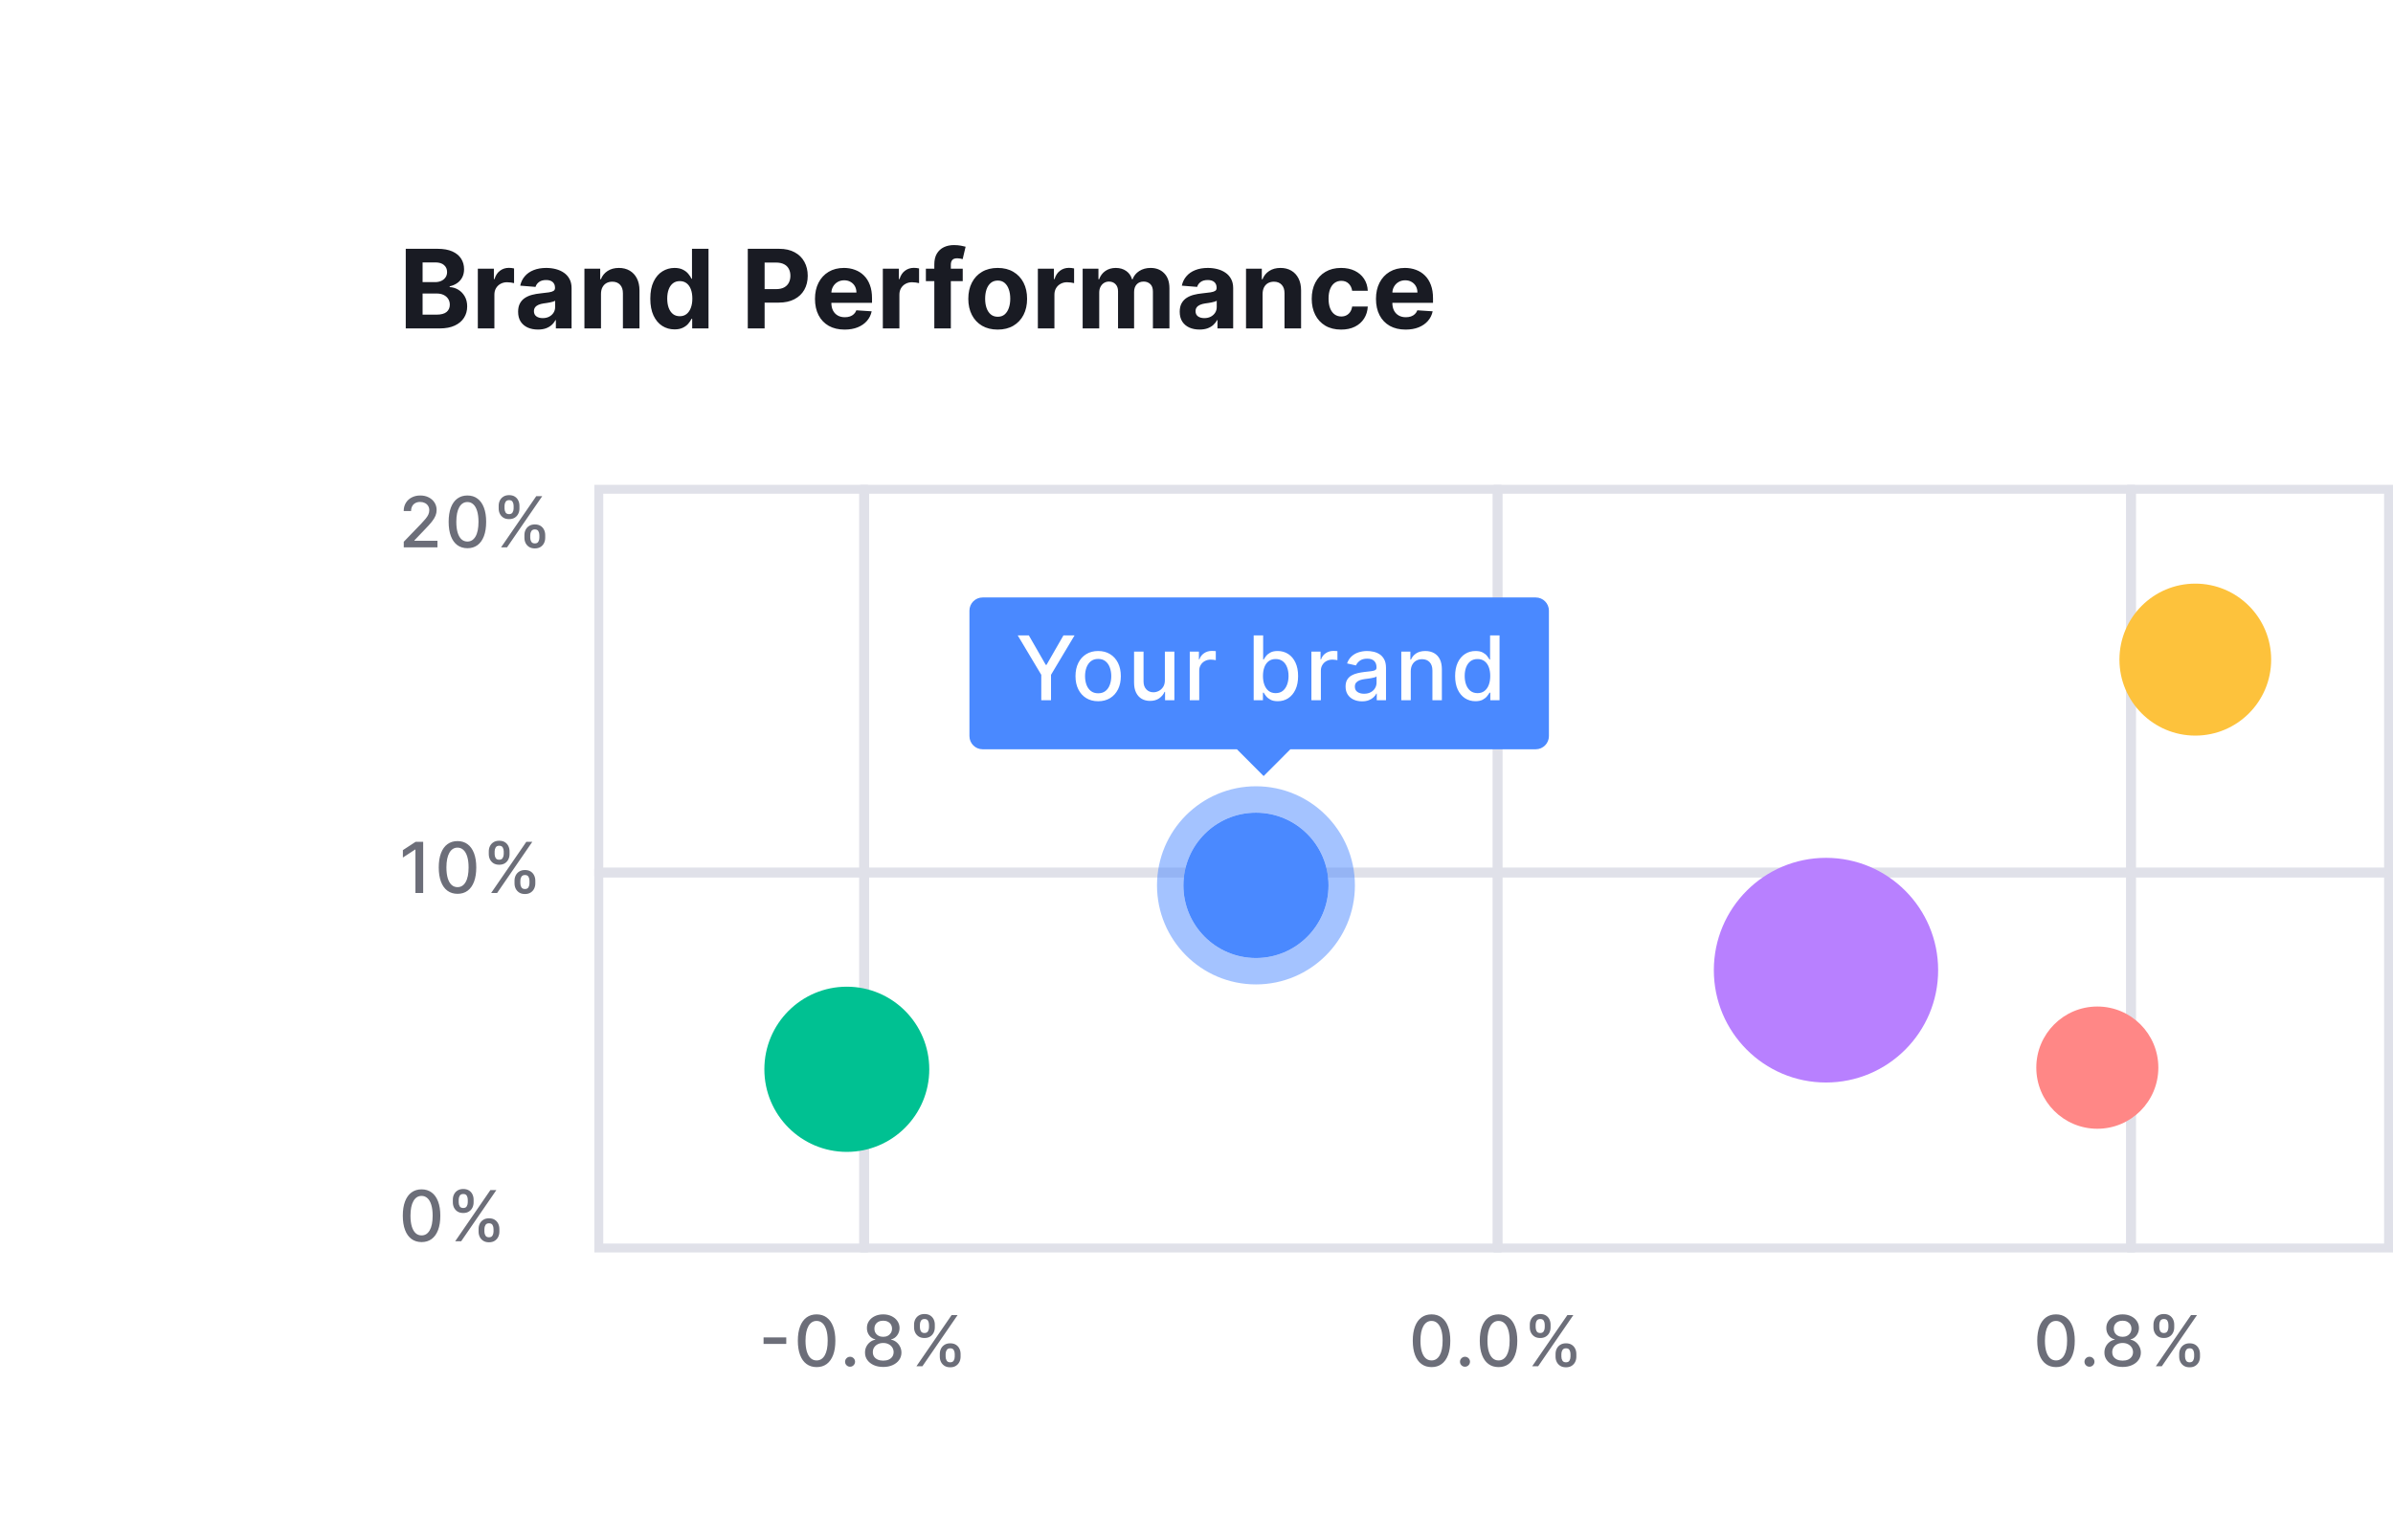 <svg width="306" height="197" viewBox="0 0 306 197" fill="none" xmlns="http://www.w3.org/2000/svg">
<g clip-path="url(#clip0_1003_14617)">
<path d="M28 12C28 6.477 32.477 2 38 2H306V198H28V12Z" fill="white"/>
<path d="M51.885 42V31.818H55.962C56.711 31.818 57.336 31.929 57.836 32.151C58.336 32.373 58.713 32.682 58.965 33.076C59.216 33.467 59.342 33.918 59.342 34.428C59.342 34.826 59.263 35.176 59.104 35.477C58.945 35.776 58.726 36.021 58.447 36.213C58.172 36.402 57.858 36.536 57.503 36.616V36.715C57.891 36.732 58.254 36.841 58.592 37.043C58.933 37.245 59.21 37.529 59.422 37.894C59.634 38.255 59.74 38.686 59.74 39.186C59.74 39.726 59.606 40.209 59.337 40.633C59.072 41.054 58.679 41.387 58.159 41.632C57.639 41.877 56.997 42 56.235 42H51.885ZM54.038 40.24H55.793C56.392 40.24 56.83 40.126 57.105 39.897C57.38 39.665 57.518 39.357 57.518 38.972C57.518 38.691 57.45 38.442 57.314 38.227C57.178 38.011 56.984 37.842 56.732 37.719C56.484 37.597 56.187 37.535 55.842 37.535H54.038V40.24ZM54.038 36.079H55.633C55.928 36.079 56.19 36.028 56.419 35.925C56.651 35.819 56.833 35.669 56.966 35.477C57.102 35.285 57.17 35.055 57.17 34.786C57.17 34.418 57.039 34.122 56.777 33.896C56.519 33.671 56.151 33.558 55.673 33.558H54.038V36.079ZM61.101 42V34.364H63.154V35.696H63.234C63.373 35.222 63.607 34.864 63.935 34.622C64.263 34.377 64.641 34.254 65.068 34.254C65.174 34.254 65.289 34.261 65.411 34.274C65.534 34.287 65.642 34.306 65.735 34.329V36.208C65.635 36.178 65.498 36.152 65.322 36.129C65.146 36.105 64.986 36.094 64.84 36.094C64.528 36.094 64.25 36.162 64.004 36.298C63.763 36.43 63.57 36.616 63.428 36.854C63.288 37.093 63.219 37.368 63.219 37.68V42H61.101ZM68.788 42.144C68.301 42.144 67.867 42.06 67.486 41.891C67.105 41.718 66.803 41.465 66.581 41.13C66.362 40.792 66.253 40.371 66.253 39.867C66.253 39.443 66.331 39.087 66.487 38.798C66.642 38.51 66.854 38.278 67.123 38.102C67.391 37.927 67.696 37.794 68.038 37.705C68.382 37.615 68.744 37.552 69.121 37.516C69.566 37.469 69.924 37.426 70.195 37.386C70.467 37.343 70.664 37.28 70.787 37.197C70.91 37.115 70.971 36.992 70.971 36.83V36.8C70.971 36.485 70.871 36.241 70.673 36.069C70.477 35.897 70.199 35.81 69.837 35.81C69.456 35.81 69.153 35.895 68.928 36.064C68.702 36.23 68.553 36.438 68.48 36.69L66.521 36.531C66.621 36.067 66.816 35.666 67.108 35.328C67.4 34.987 67.776 34.725 68.237 34.543C68.701 34.357 69.237 34.264 69.847 34.264C70.272 34.264 70.678 34.314 71.065 34.413C71.456 34.513 71.803 34.667 72.104 34.876C72.409 35.084 72.65 35.353 72.825 35.681C73.001 36.006 73.089 36.395 73.089 36.849V42H71.08V40.941H71.021C70.898 41.18 70.734 41.39 70.528 41.572C70.323 41.751 70.076 41.892 69.788 41.995C69.499 42.094 69.166 42.144 68.788 42.144ZM69.395 40.682C69.706 40.682 69.981 40.621 70.22 40.499C70.459 40.373 70.646 40.204 70.782 39.992C70.918 39.779 70.986 39.539 70.986 39.271V38.46C70.919 38.503 70.828 38.543 70.712 38.58C70.6 38.613 70.472 38.644 70.329 38.674C70.187 38.7 70.044 38.725 69.902 38.749C69.76 38.769 69.63 38.787 69.514 38.803C69.266 38.84 69.049 38.898 68.863 38.977C68.677 39.057 68.533 39.164 68.43 39.3C68.328 39.433 68.276 39.599 68.276 39.798C68.276 40.086 68.381 40.306 68.59 40.459C68.802 40.608 69.07 40.682 69.395 40.682ZM76.85 37.585V42H74.732V34.364H76.75V35.711H76.84C77.009 35.267 77.292 34.916 77.69 34.657C78.088 34.395 78.57 34.264 79.137 34.264C79.667 34.264 80.129 34.38 80.524 34.612C80.918 34.844 81.225 35.176 81.444 35.606C81.662 36.034 81.772 36.544 81.772 37.138V42H79.654V37.516C79.657 37.048 79.538 36.684 79.296 36.422C79.054 36.157 78.721 36.024 78.296 36.024C78.011 36.024 77.76 36.086 77.541 36.208C77.325 36.331 77.156 36.51 77.034 36.745C76.914 36.977 76.853 37.257 76.85 37.585ZM86.255 42.124C85.675 42.124 85.149 41.975 84.679 41.677C84.212 41.375 83.84 40.933 83.565 40.349C83.293 39.763 83.157 39.044 83.157 38.192C83.157 37.317 83.298 36.589 83.58 36.009C83.862 35.426 84.236 34.99 84.704 34.702C85.174 34.41 85.69 34.264 86.25 34.264C86.677 34.264 87.034 34.337 87.319 34.483C87.607 34.626 87.839 34.804 88.015 35.02C88.194 35.232 88.33 35.441 88.422 35.646H88.487V31.818H90.6V42H88.512V40.777H88.422C88.323 40.989 88.182 41.2 88 41.408C87.821 41.614 87.587 41.785 87.299 41.92C87.014 42.056 86.666 42.124 86.255 42.124ZM86.926 40.439C87.267 40.439 87.556 40.346 87.791 40.16C88.03 39.972 88.212 39.708 88.338 39.37C88.467 39.032 88.532 38.636 88.532 38.182C88.532 37.728 88.469 37.333 88.343 36.999C88.217 36.664 88.035 36.405 87.796 36.223C87.557 36.041 87.267 35.95 86.926 35.95C86.578 35.95 86.285 36.044 86.046 36.233C85.807 36.422 85.627 36.684 85.504 37.019C85.382 37.353 85.32 37.741 85.32 38.182C85.32 38.626 85.382 39.019 85.504 39.36C85.63 39.698 85.811 39.963 86.046 40.156C86.285 40.344 86.578 40.439 86.926 40.439ZM95.621 42V31.818H99.638C100.411 31.818 101.068 31.966 101.612 32.261C102.156 32.552 102.57 32.958 102.855 33.479C103.143 33.996 103.287 34.592 103.287 35.269C103.287 35.945 103.142 36.541 102.85 37.058C102.558 37.575 102.136 37.978 101.582 38.266C101.032 38.555 100.366 38.699 99.584 38.699H97.023V36.974H99.236C99.65 36.974 99.991 36.903 100.26 36.76C100.532 36.614 100.734 36.414 100.866 36.158C101.002 35.9 101.07 35.603 101.07 35.269C101.07 34.93 101.002 34.635 100.866 34.383C100.734 34.128 100.532 33.931 100.26 33.792C99.988 33.649 99.643 33.578 99.226 33.578H97.774V42H95.621ZM108.003 42.149C107.218 42.149 106.541 41.99 105.975 41.672C105.411 41.35 104.977 40.896 104.672 40.31C104.367 39.72 104.215 39.022 104.215 38.217C104.215 37.431 104.367 36.742 104.672 36.148C104.977 35.555 105.406 35.093 105.96 34.761C106.517 34.43 107.169 34.264 107.919 34.264C108.422 34.264 108.891 34.345 109.325 34.508C109.763 34.667 110.144 34.907 110.469 35.229C110.797 35.55 111.052 35.955 111.235 36.442C111.417 36.926 111.508 37.492 111.508 38.142V38.724H105.06V37.411H109.514C109.514 37.106 109.448 36.836 109.316 36.601C109.183 36.365 108.999 36.182 108.764 36.049C108.532 35.913 108.262 35.845 107.953 35.845C107.632 35.845 107.347 35.92 107.098 36.069C106.853 36.215 106.661 36.412 106.521 36.66C106.382 36.906 106.311 37.179 106.308 37.481V38.729C106.308 39.106 106.377 39.433 106.517 39.708C106.659 39.983 106.86 40.195 107.118 40.344C107.377 40.494 107.683 40.568 108.038 40.568C108.273 40.568 108.489 40.535 108.684 40.469C108.88 40.403 109.047 40.303 109.186 40.17C109.325 40.038 109.432 39.876 109.504 39.683L111.463 39.812C111.364 40.283 111.16 40.694 110.852 41.045C110.547 41.394 110.152 41.665 109.669 41.861C109.188 42.053 108.633 42.149 108.003 42.149ZM112.89 42V34.364H114.943V35.696H115.023C115.162 35.222 115.396 34.864 115.724 34.622C116.052 34.377 116.43 34.254 116.857 34.254C116.963 34.254 117.078 34.261 117.2 34.274C117.323 34.287 117.431 34.306 117.524 34.329V36.208C117.424 36.178 117.287 36.152 117.111 36.129C116.935 36.105 116.775 36.094 116.629 36.094C116.317 36.094 116.039 36.162 115.794 36.298C115.552 36.43 115.359 36.616 115.217 36.854C115.078 37.093 115.008 37.368 115.008 37.68V42H112.89ZM123.108 34.364V35.955H118.395V34.364H123.108ZM119.474 42V33.812C119.474 33.258 119.581 32.799 119.797 32.435C120.016 32.07 120.314 31.797 120.692 31.614C121.07 31.432 121.499 31.341 121.979 31.341C122.304 31.341 122.601 31.366 122.869 31.416C123.141 31.465 123.343 31.51 123.476 31.55L123.098 33.141C123.015 33.114 122.912 33.089 122.79 33.066C122.67 33.043 122.548 33.031 122.422 33.031C122.11 33.031 121.893 33.104 121.771 33.25C121.648 33.392 121.587 33.593 121.587 33.852V42H119.474ZM127.579 42.149C126.806 42.149 126.139 41.985 125.575 41.657C125.015 41.325 124.582 40.865 124.278 40.275C123.973 39.682 123.82 38.994 123.82 38.212C123.82 37.423 123.973 36.733 124.278 36.144C124.582 35.55 125.015 35.09 125.575 34.761C126.139 34.43 126.806 34.264 127.579 34.264C128.351 34.264 129.017 34.43 129.577 34.761C130.141 35.09 130.575 35.55 130.88 36.144C131.185 36.733 131.337 37.423 131.337 38.212C131.337 38.994 131.185 39.682 130.88 40.275C130.575 40.865 130.141 41.325 129.577 41.657C129.017 41.985 128.351 42.149 127.579 42.149ZM127.589 40.508C127.94 40.508 128.233 40.409 128.469 40.21C128.704 40.008 128.881 39.733 129.001 39.385C129.123 39.037 129.184 38.641 129.184 38.197C129.184 37.753 129.123 37.356 129.001 37.008C128.881 36.66 128.704 36.385 128.469 36.183C128.233 35.981 127.94 35.88 127.589 35.88C127.234 35.88 126.936 35.981 126.694 36.183C126.455 36.385 126.274 36.66 126.152 37.008C126.032 37.356 125.973 37.753 125.973 38.197C125.973 38.641 126.032 39.037 126.152 39.385C126.274 39.733 126.455 40.008 126.694 40.21C126.936 40.409 127.234 40.508 127.589 40.508ZM132.714 42V34.364H134.768V35.696H134.847C134.986 35.222 135.22 34.864 135.548 34.622C135.876 34.377 136.254 34.254 136.682 34.254C136.788 34.254 136.902 34.261 137.025 34.274C137.147 34.287 137.255 34.306 137.348 34.329V36.208C137.248 36.178 137.111 36.152 136.935 36.129C136.76 36.105 136.599 36.094 136.453 36.094C136.141 36.094 135.863 36.162 135.618 36.298C135.376 36.43 135.184 36.616 135.041 36.854C134.902 37.093 134.832 37.368 134.832 37.68V42H132.714ZM138.443 42V34.364H140.461V35.711H140.551C140.71 35.264 140.975 34.91 141.346 34.652C141.717 34.394 142.162 34.264 142.679 34.264C143.202 34.264 143.648 34.395 144.016 34.657C144.384 34.916 144.629 35.267 144.752 35.711H144.831C144.987 35.273 145.269 34.924 145.676 34.662C146.087 34.397 146.573 34.264 147.133 34.264C147.846 34.264 148.424 34.491 148.868 34.945C149.316 35.396 149.539 36.036 149.539 36.864V42H147.426V37.282C147.426 36.858 147.314 36.539 147.088 36.327C146.863 36.115 146.581 36.009 146.243 36.009C145.859 36.009 145.559 36.132 145.343 36.377C145.128 36.619 145.02 36.939 145.02 37.337V42H142.967V37.237C142.967 36.863 142.859 36.564 142.644 36.342C142.432 36.12 142.152 36.009 141.804 36.009C141.568 36.009 141.356 36.069 141.167 36.188C140.982 36.304 140.834 36.468 140.725 36.68C140.615 36.889 140.561 37.135 140.561 37.416V42H138.443ZM153.39 42.144C152.903 42.144 152.469 42.06 152.087 41.891C151.706 41.718 151.405 41.465 151.183 41.13C150.964 40.792 150.854 40.371 150.854 39.867C150.854 39.443 150.932 39.087 151.088 38.798C151.244 38.51 151.456 38.278 151.724 38.102C151.993 37.927 152.298 37.794 152.639 37.705C152.984 37.615 153.345 37.552 153.723 37.516C154.167 37.469 154.525 37.426 154.797 37.386C155.069 37.343 155.266 37.28 155.388 37.197C155.511 37.115 155.572 36.992 155.572 36.83V36.8C155.572 36.485 155.473 36.241 155.274 36.069C155.079 35.897 154.8 35.81 154.439 35.81C154.058 35.81 153.754 35.895 153.529 36.064C153.304 36.23 153.155 36.438 153.082 36.69L151.123 36.531C151.222 36.067 151.418 35.666 151.71 35.328C152.001 34.987 152.377 34.725 152.838 34.543C153.302 34.357 153.839 34.264 154.449 34.264C154.873 34.264 155.279 34.314 155.667 34.413C156.058 34.513 156.404 34.667 156.706 34.876C157.011 35.084 157.251 35.353 157.427 35.681C157.603 36.006 157.69 36.395 157.69 36.849V42H155.682V40.941H155.622C155.5 41.18 155.335 41.39 155.13 41.572C154.924 41.751 154.678 41.892 154.389 41.995C154.101 42.094 153.768 42.144 153.39 42.144ZM153.996 40.682C154.308 40.682 154.583 40.621 154.822 40.499C155.06 40.373 155.248 40.204 155.384 39.992C155.519 39.779 155.587 39.539 155.587 39.271V38.46C155.521 38.503 155.43 38.543 155.314 38.58C155.201 38.613 155.074 38.644 154.931 38.674C154.789 38.7 154.646 38.725 154.504 38.749C154.361 38.769 154.232 38.787 154.116 38.803C153.867 38.84 153.65 38.898 153.464 38.977C153.279 39.057 153.135 39.164 153.032 39.3C152.929 39.433 152.878 39.599 152.878 39.798C152.878 40.086 152.982 40.306 153.191 40.459C153.403 40.608 153.672 40.682 153.996 40.682ZM161.451 37.585V42H159.333V34.364H161.352V35.711H161.441C161.61 35.267 161.894 34.916 162.292 34.657C162.689 34.395 163.172 34.264 163.738 34.264C164.269 34.264 164.731 34.38 165.125 34.612C165.52 34.844 165.826 35.176 166.045 35.606C166.264 36.034 166.373 36.544 166.373 37.138V42H164.255V37.516C164.259 37.048 164.139 36.684 163.897 36.422C163.655 36.157 163.322 36.024 162.898 36.024C162.613 36.024 162.361 36.086 162.142 36.208C161.927 36.331 161.758 36.51 161.635 36.745C161.516 36.977 161.455 37.257 161.451 37.585ZM171.493 42.149C170.711 42.149 170.038 41.983 169.474 41.652C168.914 41.317 168.483 40.853 168.182 40.26C167.883 39.667 167.734 38.984 167.734 38.212C167.734 37.429 167.885 36.743 168.187 36.153C168.492 35.56 168.924 35.098 169.484 34.766C170.044 34.432 170.711 34.264 171.483 34.264C172.149 34.264 172.732 34.385 173.233 34.627C173.733 34.869 174.129 35.209 174.421 35.646C174.713 36.084 174.873 36.597 174.903 37.188H172.905C172.848 36.806 172.699 36.5 172.457 36.268C172.219 36.032 171.905 35.915 171.518 35.915C171.189 35.915 170.903 36.004 170.657 36.183C170.416 36.359 170.227 36.616 170.091 36.954C169.955 37.292 169.887 37.701 169.887 38.182C169.887 38.669 169.953 39.083 170.086 39.425C170.222 39.766 170.412 40.026 170.657 40.205C170.903 40.384 171.189 40.474 171.518 40.474C171.76 40.474 171.977 40.424 172.169 40.325C172.364 40.225 172.525 40.081 172.651 39.892C172.78 39.7 172.865 39.469 172.905 39.201H174.903C174.87 39.784 174.711 40.298 174.426 40.742C174.144 41.183 173.755 41.528 173.258 41.776C172.76 42.025 172.172 42.149 171.493 42.149ZM179.739 42.149C178.954 42.149 178.278 41.99 177.711 41.672C177.147 41.35 176.713 40.896 176.408 40.31C176.103 39.72 175.951 39.022 175.951 38.217C175.951 37.431 176.103 36.742 176.408 36.148C176.713 35.555 177.143 35.093 177.696 34.761C178.253 34.43 178.906 34.264 179.655 34.264C180.159 34.264 180.628 34.345 181.062 34.508C181.499 34.667 181.88 34.907 182.205 35.229C182.533 35.55 182.789 35.955 182.971 36.442C183.153 36.926 183.244 37.492 183.244 38.142V38.724H176.796V37.411H181.251C181.251 37.106 181.184 36.836 181.052 36.601C180.919 36.365 180.735 36.182 180.5 36.049C180.268 35.913 179.998 35.845 179.69 35.845C179.368 35.845 179.083 35.92 178.835 36.069C178.589 36.215 178.397 36.412 178.258 36.66C178.119 36.906 178.047 37.179 178.044 37.481V38.729C178.044 39.106 178.114 39.433 178.253 39.708C178.395 39.983 178.596 40.195 178.854 40.344C179.113 40.494 179.42 40.568 179.774 40.568C180.009 40.568 180.225 40.535 180.42 40.469C180.616 40.403 180.783 40.303 180.923 40.17C181.062 40.038 181.168 39.876 181.241 39.683L183.2 39.812C183.1 40.283 182.896 40.694 182.588 41.045C182.283 41.394 181.889 41.665 181.405 41.861C180.924 42.053 180.369 42.149 179.739 42.149Z" fill="#191B23"/>
<rect x="76.57" y="62.57" width="33.86" height="48.947" stroke="#E0E1E9" stroke-width="1.14"/>
<rect x="110.57" y="62.57" width="80.86" height="48.947" stroke="#E0E1E9" stroke-width="1.14"/>
<rect x="191.57" y="62.57" width="80.86" height="48.947" stroke="#E0E1E9" stroke-width="1.14"/>
<rect x="76.57" y="111.655" width="33.86" height="47.945" stroke="#E0E1E9" stroke-width="1.14"/>
<rect x="272.57" y="62.57" width="32.86" height="48.947" stroke="#E0E1E9" stroke-width="1.14"/>
<rect x="272.57" y="111.655" width="32.86" height="47.945" stroke="#E0E1E9" stroke-width="1.14"/>
<rect x="110.57" y="111.655" width="80.86" height="47.945" stroke="#E0E1E9" stroke-width="1.14"/>
<rect x="191.57" y="111.655" width="80.86" height="47.945" stroke="#E0E1E9" stroke-width="1.14"/>
<path d="M100.542 171.034V171.865H97.64V171.034H100.542ZM104.423 174.831C103.918 174.829 103.487 174.696 103.129 174.431C102.771 174.167 102.497 173.783 102.308 173.278C102.118 172.773 102.023 172.164 102.023 171.453C102.023 170.743 102.118 170.137 102.308 169.634C102.499 169.131 102.774 168.748 103.132 168.484C103.492 168.219 103.923 168.087 104.423 168.087C104.924 168.087 105.353 168.22 105.711 168.487C106.069 168.751 106.343 169.134 106.533 169.637C106.724 170.138 106.82 170.743 106.82 171.453C106.82 172.166 106.726 172.776 106.536 173.281C106.346 173.784 106.072 174.168 105.715 174.435C105.357 174.699 104.926 174.831 104.423 174.831ZM104.423 173.977C104.866 173.977 105.213 173.761 105.462 173.329C105.713 172.896 105.839 172.271 105.839 171.453C105.839 170.909 105.782 170.45 105.667 170.075C105.554 169.698 105.391 169.413 105.178 169.219C104.967 169.023 104.715 168.925 104.423 168.925C103.982 168.925 103.636 169.142 103.385 169.577C103.133 170.011 103.006 170.637 103.004 171.453C103.004 171.998 103.061 172.459 103.174 172.837C103.289 173.212 103.452 173.496 103.663 173.69C103.874 173.882 104.127 173.977 104.423 173.977ZM108.701 174.783C108.527 174.783 108.376 174.721 108.251 174.598C108.125 174.472 108.062 174.321 108.062 174.144C108.062 173.969 108.125 173.82 108.251 173.696C108.376 173.571 108.527 173.508 108.701 173.508C108.876 173.508 109.026 173.571 109.152 173.696C109.278 173.82 109.34 173.969 109.34 174.144C109.34 174.261 109.311 174.368 109.251 174.466C109.193 174.562 109.117 174.639 109.021 174.697C108.925 174.754 108.818 174.783 108.701 174.783ZM112.942 174.812C112.483 174.812 112.079 174.733 111.727 174.575C111.378 174.417 111.104 174.2 110.906 173.923C110.708 173.646 110.61 173.331 110.612 172.977C110.61 172.7 110.666 172.446 110.781 172.213C110.898 171.979 111.057 171.784 111.257 171.628C111.458 171.471 111.681 171.371 111.928 171.328V171.29C111.602 171.211 111.341 171.036 111.145 170.765C110.949 170.495 110.852 170.184 110.855 169.832C110.852 169.498 110.941 169.199 111.12 168.937C111.301 168.673 111.549 168.465 111.865 168.314C112.18 168.163 112.539 168.087 112.942 168.087C113.34 168.087 113.696 168.164 114.009 168.317C114.324 168.469 114.573 168.676 114.754 168.941C114.935 169.203 115.026 169.5 115.029 169.832C115.026 170.184 114.926 170.495 114.728 170.765C114.53 171.036 114.272 171.211 113.955 171.29V171.328C114.2 171.371 114.42 171.471 114.616 171.628C114.814 171.784 114.972 171.979 115.089 172.213C115.209 172.446 115.269 172.7 115.271 172.977C115.269 173.331 115.169 173.646 114.971 173.923C114.773 174.2 114.498 174.417 114.146 174.575C113.797 174.733 113.395 174.812 112.942 174.812ZM112.942 174.003C113.212 174.003 113.447 173.958 113.645 173.869C113.843 173.777 113.996 173.65 114.105 173.489C114.214 173.324 114.269 173.133 114.271 172.913C114.269 172.685 114.209 172.484 114.092 172.309C113.977 172.134 113.82 171.997 113.622 171.897C113.424 171.797 113.197 171.747 112.942 171.747C112.684 171.747 112.455 171.797 112.254 171.897C112.054 171.997 111.896 172.134 111.781 172.309C111.666 172.484 111.61 172.685 111.612 172.913C111.61 173.133 111.662 173.324 111.769 173.489C111.877 173.65 112.032 173.777 112.232 173.869C112.432 173.958 112.669 174.003 112.942 174.003ZM112.942 170.957C113.159 170.957 113.352 170.914 113.52 170.826C113.688 170.739 113.82 170.617 113.916 170.462C114.014 170.306 114.064 170.124 114.067 169.915C114.064 169.711 114.015 169.532 113.92 169.378C113.826 169.225 113.695 169.107 113.526 169.024C113.358 168.938 113.163 168.896 112.942 168.896C112.716 168.896 112.518 168.938 112.347 169.024C112.179 169.107 112.048 169.225 111.954 169.378C111.86 169.532 111.814 169.711 111.817 169.915C111.814 170.124 111.861 170.306 111.957 170.462C112.053 170.617 112.185 170.739 112.353 170.826C112.524 170.914 112.72 170.957 112.942 170.957ZM120.175 173.495V173.15C120.175 172.903 120.226 172.677 120.328 172.472C120.433 172.265 120.584 172.1 120.782 171.977C120.983 171.851 121.224 171.788 121.508 171.788C121.798 171.788 122.04 171.85 122.236 171.974C122.432 172.097 122.581 172.262 122.681 172.469C122.783 172.676 122.834 172.903 122.834 173.15V173.495C122.834 173.742 122.783 173.969 122.681 174.176C122.578 174.38 122.428 174.545 122.23 174.671C122.034 174.795 121.793 174.856 121.508 174.856C121.22 174.856 120.977 174.795 120.779 174.671C120.581 174.545 120.431 174.38 120.328 174.176C120.226 173.969 120.175 173.742 120.175 173.495ZM120.92 173.15V173.495C120.92 173.678 120.963 173.844 121.051 173.993C121.138 174.143 121.29 174.217 121.508 174.217C121.723 174.217 121.873 174.143 121.958 173.993C122.044 173.844 122.086 173.678 122.086 173.495V173.15C122.086 172.966 122.045 172.8 121.962 172.651C121.881 172.502 121.729 172.427 121.508 172.427C121.295 172.427 121.143 172.502 121.054 172.651C120.964 172.8 120.92 172.966 120.92 173.15ZM116.883 169.749V169.404C116.883 169.157 116.934 168.93 117.036 168.723C117.141 168.517 117.292 168.351 117.49 168.228C117.691 168.104 117.932 168.042 118.216 168.042C118.506 168.042 118.749 168.104 118.945 168.228C119.141 168.351 119.289 168.517 119.389 168.723C119.489 168.93 119.539 169.157 119.539 169.404V169.749C119.539 169.996 119.488 170.223 119.386 170.43C119.285 170.634 119.136 170.8 118.938 170.925C118.742 171.049 118.501 171.111 118.216 171.111C117.926 171.111 117.682 171.049 117.484 170.925C117.288 170.8 117.139 170.634 117.036 170.43C116.934 170.223 116.883 169.996 116.883 169.749ZM117.631 169.404V169.749C117.631 169.932 117.674 170.099 117.759 170.248C117.846 170.397 117.999 170.471 118.216 170.471C118.429 170.471 118.578 170.397 118.663 170.248C118.751 170.099 118.794 169.932 118.794 169.749V169.404C118.794 169.221 118.753 169.055 118.67 168.905C118.587 168.756 118.435 168.682 118.216 168.682C118.003 168.682 117.851 168.756 117.762 168.905C117.675 169.055 117.631 169.221 117.631 169.404ZM117.187 174.722L121.687 168.177H122.451L117.951 174.722H117.187Z" fill="#6C6E79"/>
<path d="M53.908 158.843C53.403 158.841 52.972 158.707 52.614 158.443C52.256 158.179 51.982 157.795 51.793 157.29C51.603 156.785 51.508 156.176 51.508 155.465C51.508 154.755 51.603 154.149 51.793 153.646C51.984 153.143 52.259 152.76 52.617 152.495C52.977 152.231 53.408 152.099 53.908 152.099C54.409 152.099 54.838 152.232 55.196 152.499C55.554 152.763 55.828 153.146 56.018 153.649C56.209 154.15 56.305 154.755 56.305 155.465C56.305 156.178 56.211 156.788 56.021 157.293C55.831 157.796 55.557 158.18 55.2 158.446C54.842 158.711 54.411 158.843 53.908 158.843ZM53.908 157.989C54.352 157.989 54.698 157.773 54.947 157.341C55.199 156.908 55.324 156.283 55.324 155.465C55.324 154.921 55.267 154.462 55.152 154.087C55.039 153.71 54.876 153.424 54.663 153.231C54.452 153.035 54.2 152.937 53.908 152.937C53.467 152.937 53.121 153.154 52.87 153.589C52.618 154.023 52.492 154.649 52.489 155.465C52.489 156.01 52.546 156.471 52.659 156.848C52.774 157.223 52.937 157.508 53.148 157.702C53.359 157.894 53.612 157.989 53.908 157.989ZM61.198 157.507V157.162C61.198 156.915 61.249 156.689 61.351 156.484C61.456 156.277 61.607 156.112 61.805 155.989C62.005 155.863 62.247 155.8 62.531 155.8C62.82 155.8 63.063 155.862 63.259 155.986C63.455 156.109 63.603 156.274 63.703 156.481C63.806 156.688 63.857 156.915 63.857 157.162V157.507C63.857 157.754 63.806 157.981 63.703 158.188C63.601 158.392 63.451 158.557 63.253 158.683C63.057 158.807 62.816 158.868 62.531 158.868C62.243 158.868 62 158.807 61.802 158.683C61.604 158.557 61.453 158.392 61.351 158.188C61.249 157.981 61.198 157.754 61.198 157.507ZM61.942 157.162V157.507C61.942 157.69 61.986 157.856 62.073 158.005C62.161 158.155 62.313 158.229 62.531 158.229C62.746 158.229 62.896 158.155 62.981 158.005C63.066 157.856 63.109 157.69 63.109 157.507V157.162C63.109 156.978 63.067 156.812 62.984 156.663C62.903 156.514 62.752 156.439 62.531 156.439C62.317 156.439 62.166 156.514 62.077 156.663C61.987 156.812 61.942 156.978 61.942 157.162ZM57.906 153.761V153.416C57.906 153.169 57.957 152.942 58.059 152.735C58.164 152.529 58.315 152.363 58.513 152.24C58.713 152.116 58.955 152.054 59.239 152.054C59.528 152.054 59.771 152.116 59.967 152.24C60.163 152.363 60.311 152.529 60.411 152.735C60.512 152.942 60.562 153.169 60.562 153.416V153.761C60.562 154.008 60.511 154.235 60.408 154.442C60.308 154.646 60.159 154.812 59.961 154.937C59.765 155.061 59.524 155.123 59.239 155.123C58.949 155.123 58.705 155.061 58.507 154.937C58.311 154.812 58.161 154.646 58.059 154.442C57.957 154.235 57.906 154.008 57.906 153.761ZM58.654 153.416V153.761C58.654 153.944 58.696 154.111 58.782 154.26C58.869 154.409 59.021 154.483 59.239 154.483C59.452 154.483 59.601 154.409 59.686 154.26C59.773 154.111 59.817 153.944 59.817 153.761V153.416C59.817 153.233 59.776 153.067 59.692 152.917C59.609 152.768 59.458 152.694 59.239 152.694C59.026 152.694 58.874 152.768 58.785 152.917C58.697 153.067 58.654 153.233 58.654 153.416ZM58.209 158.734L62.709 152.189H63.473L58.973 158.734H58.209Z" fill="#6C6E79"/>
<path d="M54.113 107.651V114.197H53.122V108.642H53.084L51.518 109.665V108.719L53.151 107.651H54.113ZM58.504 114.305C57.999 114.303 57.568 114.17 57.21 113.906C56.852 113.642 56.578 113.257 56.389 112.752C56.199 112.247 56.104 111.639 56.104 110.927C56.104 110.218 56.199 109.612 56.389 109.109C56.58 108.606 56.855 108.222 57.213 107.958C57.573 107.694 58.004 107.562 58.504 107.562C59.005 107.562 59.434 107.695 59.792 107.961C60.15 108.226 60.424 108.609 60.614 109.112C60.805 109.613 60.901 110.218 60.901 110.927C60.901 111.641 60.806 112.25 60.617 112.755C60.427 113.258 60.153 113.643 59.795 113.909C59.438 114.173 59.007 114.305 58.504 114.305ZM58.504 113.452C58.947 113.452 59.294 113.236 59.543 112.803C59.794 112.371 59.92 111.745 59.92 110.927C59.92 110.384 59.863 109.925 59.748 109.55C59.635 109.173 59.472 108.887 59.258 108.693C59.048 108.497 58.796 108.399 58.504 108.399C58.063 108.399 57.717 108.617 57.466 109.051C57.214 109.486 57.087 110.111 57.085 110.927C57.085 111.473 57.142 111.934 57.255 112.311C57.37 112.686 57.533 112.971 57.744 113.164C57.955 113.356 58.208 113.452 58.504 113.452ZM65.794 112.97V112.624C65.794 112.377 65.845 112.151 65.947 111.947C66.052 111.74 66.203 111.575 66.401 111.451C66.601 111.326 66.843 111.263 67.126 111.263C67.416 111.263 67.659 111.325 67.855 111.448C68.051 111.572 68.199 111.737 68.299 111.944C68.402 112.15 68.453 112.377 68.453 112.624V112.97C68.453 113.217 68.402 113.444 68.299 113.65C68.197 113.855 68.047 114.02 67.849 114.146C67.653 114.269 67.412 114.331 67.126 114.331C66.839 114.331 66.596 114.269 66.398 114.146C66.2 114.02 66.049 113.855 65.947 113.65C65.845 113.444 65.794 113.217 65.794 112.97ZM66.538 112.624V112.97C66.538 113.153 66.582 113.319 66.669 113.468C66.757 113.617 66.909 113.692 67.126 113.692C67.342 113.692 67.492 113.617 67.577 113.468C67.662 113.319 67.705 113.153 67.705 112.97V112.624C67.705 112.441 67.663 112.275 67.58 112.126C67.499 111.977 67.348 111.902 67.126 111.902C66.913 111.902 66.762 111.977 66.672 112.126C66.583 112.275 66.538 112.441 66.538 112.624ZM62.502 109.224V108.879C62.502 108.631 62.553 108.405 62.655 108.198C62.76 107.991 62.911 107.826 63.109 107.702C63.309 107.579 63.551 107.517 63.834 107.517C64.124 107.517 64.367 107.579 64.563 107.702C64.759 107.826 64.907 107.991 65.007 108.198C65.108 108.405 65.158 108.631 65.158 108.879V109.224C65.158 109.471 65.106 109.698 65.004 109.905C64.904 110.109 64.755 110.274 64.557 110.4C64.361 110.523 64.12 110.585 63.834 110.585C63.545 110.585 63.301 110.523 63.103 110.4C62.907 110.274 62.757 110.109 62.655 109.905C62.553 109.698 62.502 109.471 62.502 109.224ZM63.25 108.879V109.224C63.25 109.407 63.292 109.573 63.377 109.722C63.465 109.871 63.617 109.946 63.834 109.946C64.047 109.946 64.197 109.871 64.282 109.722C64.369 109.573 64.413 109.407 64.413 109.224V108.879C64.413 108.695 64.371 108.529 64.288 108.38C64.205 108.231 64.054 108.156 63.834 108.156C63.621 108.156 63.47 108.231 63.381 108.38C63.293 108.529 63.25 108.695 63.25 108.879ZM62.805 114.197L67.305 107.651H68.069L63.569 114.197H62.805Z" fill="#6C6E79"/>
<path d="M51.63 70V69.284L53.844 66.989C54.081 66.74 54.276 66.522 54.429 66.334C54.585 66.144 54.701 65.965 54.778 65.794C54.854 65.624 54.893 65.442 54.893 65.251C54.893 65.033 54.842 64.846 54.739 64.688C54.637 64.528 54.498 64.406 54.321 64.321C54.144 64.233 53.945 64.19 53.723 64.19C53.489 64.19 53.284 64.238 53.109 64.334C52.935 64.429 52.8 64.565 52.707 64.739C52.613 64.914 52.566 65.119 52.566 65.353H51.623C51.623 64.954 51.715 64.606 51.898 64.308C52.081 64.01 52.333 63.778 52.652 63.614C52.972 63.448 53.335 63.365 53.742 63.365C54.153 63.365 54.516 63.447 54.829 63.611C55.144 63.773 55.39 63.995 55.567 64.276C55.744 64.555 55.832 64.87 55.832 65.222C55.832 65.465 55.787 65.702 55.695 65.935C55.605 66.167 55.449 66.426 55.225 66.711C55.001 66.995 54.69 67.339 54.292 67.744L52.991 69.105V69.153H55.938V70H51.63ZM59.77 70.109C59.265 70.106 58.834 69.973 58.475 69.709C58.118 69.445 57.844 69.06 57.654 68.555C57.465 68.05 57.37 67.442 57.37 66.731C57.37 66.021 57.465 65.415 57.654 64.912C57.846 64.409 58.121 64.026 58.479 63.761C58.839 63.497 59.269 63.365 59.77 63.365C60.271 63.365 60.7 63.498 61.058 63.765C61.416 64.029 61.69 64.412 61.879 64.915C62.071 65.416 62.167 66.021 62.167 66.731C62.167 67.444 62.072 68.054 61.883 68.559C61.693 69.061 61.419 69.446 61.061 69.712C60.703 69.977 60.273 70.109 59.77 70.109ZM59.77 69.255C60.213 69.255 60.559 69.039 60.809 68.606C61.06 68.174 61.186 67.549 61.186 66.731C61.186 66.187 61.128 65.728 61.013 65.353C60.9 64.976 60.737 64.69 60.524 64.496C60.313 64.3 60.062 64.202 59.77 64.202C59.329 64.202 58.983 64.42 58.731 64.854C58.48 65.289 58.353 65.914 58.351 66.731C58.351 67.276 58.407 67.737 58.52 68.114C58.635 68.489 58.798 68.774 59.009 68.968C59.22 69.159 59.474 69.255 59.77 69.255ZM67.059 68.773V68.428C67.059 68.18 67.11 67.954 67.213 67.75C67.317 67.543 67.468 67.378 67.666 67.255C67.867 67.129 68.109 67.066 68.392 67.066C68.682 67.066 68.925 67.128 69.121 67.251C69.317 67.375 69.465 67.54 69.565 67.747C69.667 67.954 69.718 68.18 69.718 68.428V68.773C69.718 69.02 69.667 69.247 69.565 69.454C69.463 69.658 69.312 69.823 69.114 69.949C68.918 70.072 68.677 70.134 68.392 70.134C68.104 70.134 67.862 70.072 67.663 69.949C67.465 69.823 67.315 69.658 67.213 69.454C67.11 69.247 67.059 69.02 67.059 68.773ZM67.804 68.428V68.773C67.804 68.956 67.848 69.122 67.935 69.271C68.022 69.421 68.175 69.495 68.392 69.495C68.607 69.495 68.757 69.421 68.843 69.271C68.928 69.122 68.971 68.956 68.971 68.773V68.428C68.971 68.244 68.929 68.078 68.846 67.929C68.765 67.78 68.614 67.705 68.392 67.705C68.179 67.705 68.028 67.78 67.938 67.929C67.849 68.078 67.804 68.244 67.804 68.428ZM63.767 65.027V64.682C63.767 64.435 63.819 64.208 63.921 64.001C64.025 63.794 64.177 63.629 64.375 63.506C64.575 63.382 64.817 63.32 65.1 63.32C65.39 63.32 65.633 63.382 65.829 63.506C66.025 63.629 66.173 63.794 66.273 64.001C66.373 64.208 66.423 64.435 66.423 64.682V65.027C66.423 65.274 66.372 65.501 66.27 65.708C66.17 65.912 66.021 66.077 65.822 66.203C65.626 66.327 65.386 66.388 65.1 66.388C64.81 66.388 64.566 66.327 64.368 66.203C64.172 66.077 64.023 65.912 63.921 65.708C63.819 65.501 63.767 65.274 63.767 65.027ZM64.515 64.682V65.027C64.515 65.21 64.558 65.376 64.643 65.526C64.73 65.675 64.883 65.749 65.1 65.749C65.313 65.749 65.462 65.675 65.547 65.526C65.635 65.376 65.679 65.21 65.679 65.027V64.682C65.679 64.499 65.637 64.332 65.554 64.183C65.471 64.034 65.32 63.959 65.1 63.959C64.887 63.959 64.736 64.034 64.646 64.183C64.559 64.332 64.515 64.499 64.515 64.682ZM64.071 70L68.571 63.455H69.335L64.835 70H64.071Z" fill="#6C6E79"/>
<path d="M183.056 174.831C182.551 174.829 182.12 174.696 181.762 174.431C181.404 174.167 181.13 173.783 180.94 173.278C180.751 172.773 180.656 172.164 180.656 171.453C180.656 170.743 180.751 170.137 180.94 169.634C181.132 169.131 181.407 168.748 181.765 168.484C182.125 168.219 182.555 168.087 183.056 168.087C183.557 168.087 183.986 168.22 184.344 168.487C184.702 168.751 184.976 169.134 185.165 169.637C185.357 170.138 185.453 170.743 185.453 171.453C185.453 172.166 185.358 172.776 185.169 173.281C184.979 173.784 184.705 174.168 184.347 174.435C183.989 174.699 183.559 174.831 183.056 174.831ZM183.056 173.977C183.499 173.977 183.845 173.761 184.095 173.329C184.346 172.896 184.472 172.271 184.472 171.453C184.472 170.909 184.414 170.45 184.299 170.075C184.186 169.698 184.023 169.413 183.81 169.219C183.599 169.023 183.348 168.925 183.056 168.925C182.615 168.925 182.269 169.142 182.017 169.577C181.766 170.011 181.639 170.637 181.637 171.453C181.637 171.998 181.693 172.459 181.806 172.837C181.921 173.212 182.084 173.496 182.295 173.69C182.506 173.882 182.76 173.977 183.056 173.977ZM187.334 174.783C187.159 174.783 187.009 174.721 186.883 174.598C186.758 174.472 186.695 174.321 186.695 174.144C186.695 173.969 186.758 173.82 186.883 173.696C187.009 173.571 187.159 173.508 187.334 173.508C187.509 173.508 187.659 173.571 187.785 173.696C187.91 173.82 187.973 173.969 187.973 174.144C187.973 174.261 187.943 174.368 187.884 174.466C187.826 174.562 187.749 174.639 187.654 174.697C187.558 174.754 187.451 174.783 187.334 174.783ZM191.624 174.831C191.119 174.829 190.687 174.696 190.329 174.431C189.971 174.167 189.698 173.783 189.508 173.278C189.318 172.773 189.224 172.164 189.224 171.453C189.224 170.743 189.318 170.137 189.508 169.634C189.7 169.131 189.975 168.748 190.333 168.484C190.693 168.219 191.123 168.087 191.624 168.087C192.125 168.087 192.554 168.22 192.912 168.487C193.27 168.751 193.544 169.134 193.733 169.637C193.925 170.138 194.021 170.743 194.021 171.453C194.021 172.166 193.926 172.776 193.736 173.281C193.547 173.784 193.273 174.168 192.915 174.435C192.557 174.699 192.127 174.831 191.624 174.831ZM191.624 173.977C192.067 173.977 192.413 173.761 192.663 173.329C192.914 172.896 193.04 172.271 193.04 171.453C193.04 170.909 192.982 170.45 192.867 170.075C192.754 169.698 192.591 169.413 192.378 169.219C192.167 169.023 191.916 168.925 191.624 168.925C191.183 168.925 190.837 169.142 190.585 169.577C190.334 170.011 190.207 170.637 190.205 171.453C190.205 171.998 190.261 172.459 190.374 172.837C190.489 173.212 190.652 173.496 190.863 173.69C191.074 173.882 191.328 173.977 191.624 173.977ZM198.913 173.495V173.15C198.913 172.903 198.964 172.677 199.067 172.472C199.171 172.265 199.322 172.1 199.52 171.977C199.721 171.851 199.963 171.788 200.246 171.788C200.536 171.788 200.779 171.85 200.975 171.974C201.171 172.097 201.319 172.262 201.419 172.469C201.521 172.676 201.572 172.903 201.572 173.15V173.495C201.572 173.742 201.521 173.969 201.419 174.176C201.317 174.38 201.166 174.545 200.968 174.671C200.772 174.795 200.531 174.856 200.246 174.856C199.958 174.856 199.715 174.795 199.517 174.671C199.319 174.545 199.169 174.38 199.067 174.176C198.964 173.969 198.913 173.742 198.913 173.495ZM199.658 173.15V173.495C199.658 173.678 199.702 173.844 199.789 173.993C199.876 174.143 200.029 174.217 200.246 174.217C200.461 174.217 200.611 174.143 200.697 173.993C200.782 173.844 200.824 173.678 200.824 173.495V173.15C200.824 172.966 200.783 172.8 200.7 172.651C200.619 172.502 200.468 172.427 200.246 172.427C200.033 172.427 199.882 172.502 199.792 172.651C199.703 172.8 199.658 172.966 199.658 173.15ZM195.621 169.749V169.404C195.621 169.157 195.672 168.93 195.775 168.723C195.879 168.517 196.03 168.351 196.229 168.228C196.429 168.104 196.671 168.042 196.954 168.042C197.244 168.042 197.487 168.104 197.683 168.228C197.879 168.351 198.027 168.517 198.127 168.723C198.227 168.93 198.277 169.157 198.277 169.404V169.749C198.277 169.996 198.226 170.223 198.124 170.43C198.024 170.634 197.874 170.8 197.676 170.925C197.48 171.049 197.24 171.111 196.954 171.111C196.664 171.111 196.42 171.049 196.222 170.925C196.026 170.8 195.877 170.634 195.775 170.43C195.672 170.223 195.621 169.996 195.621 169.749ZM196.369 169.404V169.749C196.369 169.932 196.412 170.099 196.497 170.248C196.584 170.397 196.737 170.471 196.954 170.471C197.167 170.471 197.316 170.397 197.401 170.248C197.489 170.099 197.532 169.932 197.532 169.749V169.404C197.532 169.221 197.491 169.055 197.408 168.905C197.325 168.756 197.173 168.682 196.954 168.682C196.741 168.682 196.59 168.756 196.5 168.905C196.413 169.055 196.369 169.221 196.369 169.404ZM195.925 174.722L200.425 168.177H201.189L196.689 174.722H195.925Z" fill="#6C6E79"/>
<path d="M262.91 174.831C262.405 174.829 261.973 174.696 261.615 174.431C261.257 174.167 260.983 173.783 260.794 173.278C260.604 172.773 260.509 172.164 260.509 171.453C260.509 170.743 260.604 170.137 260.794 169.634C260.986 169.131 261.26 168.748 261.618 168.484C261.978 168.219 262.409 168.087 262.91 168.087C263.41 168.087 263.84 168.22 264.198 168.487C264.555 168.751 264.829 169.134 265.019 169.637C265.211 170.138 265.307 170.743 265.307 171.453C265.307 172.166 265.212 172.776 265.022 173.281C264.832 173.784 264.559 174.168 264.201 174.435C263.843 174.699 263.412 174.831 262.91 174.831ZM262.91 173.977C263.353 173.977 263.699 173.761 263.948 173.329C264.2 172.896 264.325 172.271 264.325 171.453C264.325 170.909 264.268 170.45 264.153 170.075C264.04 169.698 263.877 169.413 263.664 169.219C263.453 169.023 263.201 168.925 262.91 168.925C262.468 168.925 262.122 169.142 261.871 169.577C261.619 170.011 261.493 170.637 261.491 171.453C261.491 171.998 261.547 172.459 261.66 172.837C261.775 173.212 261.938 173.496 262.149 173.69C262.36 173.882 262.613 173.977 262.91 173.977ZM267.187 174.783C267.013 174.783 266.863 174.721 266.737 174.598C266.611 174.472 266.548 174.321 266.548 174.144C266.548 173.969 266.611 173.82 266.737 173.696C266.863 173.571 267.013 173.508 267.187 173.508C267.362 173.508 267.512 173.571 267.638 173.696C267.764 173.82 267.827 173.969 267.827 174.144C267.827 174.261 267.797 174.368 267.737 174.466C267.68 174.562 267.603 174.639 267.507 174.697C267.411 174.754 267.305 174.783 267.187 174.783ZM271.428 174.812C270.97 174.812 270.565 174.733 270.213 174.575C269.864 174.417 269.59 174.2 269.392 173.923C269.194 173.646 269.096 173.331 269.098 172.977C269.096 172.7 269.152 172.446 269.267 172.213C269.384 171.979 269.543 171.784 269.743 171.628C269.944 171.471 270.167 171.371 270.415 171.328V171.29C270.089 171.211 269.828 171.036 269.632 170.765C269.436 170.495 269.339 170.184 269.341 169.832C269.339 169.498 269.427 169.199 269.606 168.937C269.787 168.673 270.035 168.465 270.351 168.314C270.666 168.163 271.025 168.087 271.428 168.087C271.826 168.087 272.182 168.164 272.495 168.317C272.811 168.469 273.059 168.676 273.24 168.941C273.421 169.203 273.513 169.5 273.515 169.832C273.513 170.184 273.413 170.495 273.214 170.765C273.016 171.036 272.758 171.211 272.441 171.29V171.328C272.686 171.371 272.906 171.471 273.103 171.628C273.301 171.784 273.458 171.979 273.576 172.213C273.695 172.446 273.756 172.7 273.758 172.977C273.756 173.331 273.655 173.646 273.457 173.923C273.259 174.2 272.984 174.417 272.633 174.575C272.283 174.733 271.882 174.812 271.428 174.812ZM271.428 174.003C271.698 174.003 271.933 173.958 272.131 173.869C272.329 173.777 272.482 173.65 272.591 173.489C272.7 173.324 272.755 173.133 272.757 172.913C272.755 172.685 272.696 172.484 272.578 172.309C272.463 172.134 272.307 171.997 272.109 171.897C271.91 171.797 271.683 171.747 271.428 171.747C271.17 171.747 270.941 171.797 270.741 171.897C270.54 171.997 270.383 172.134 270.268 172.309C270.153 172.484 270.096 172.685 270.098 172.913C270.096 173.133 270.148 173.324 270.255 173.489C270.364 173.65 270.518 173.777 270.718 173.869C270.919 173.958 271.155 174.003 271.428 174.003ZM271.428 170.957C271.645 170.957 271.838 170.914 272.006 170.826C272.175 170.739 272.307 170.617 272.403 170.462C272.501 170.306 272.551 170.124 272.553 169.915C272.551 169.711 272.502 169.532 272.406 169.378C272.312 169.225 272.181 169.107 272.013 169.024C271.844 168.938 271.649 168.896 271.428 168.896C271.202 168.896 271.004 168.938 270.833 169.024C270.665 169.107 270.534 169.225 270.44 169.378C270.346 169.532 270.301 169.711 270.303 169.915C270.301 170.124 270.348 170.306 270.443 170.462C270.539 170.617 270.671 170.739 270.84 170.826C271.01 170.914 271.206 170.957 271.428 170.957ZM278.661 173.495V173.15C278.661 172.903 278.712 172.677 278.815 172.472C278.919 172.265 279.07 172.1 279.268 171.977C279.469 171.851 279.711 171.788 279.994 171.788C280.284 171.788 280.527 171.85 280.723 171.974C280.919 172.097 281.067 172.262 281.167 172.469C281.269 172.676 281.32 172.903 281.32 173.15V173.495C281.32 173.742 281.269 173.969 281.167 174.176C281.065 174.38 280.914 174.545 280.716 174.671C280.52 174.795 280.279 174.856 279.994 174.856C279.706 174.856 279.463 174.795 279.265 174.671C279.067 174.545 278.917 174.38 278.815 174.176C278.712 173.969 278.661 173.742 278.661 173.495ZM279.406 173.15V173.495C279.406 173.678 279.45 173.844 279.537 173.993C279.624 174.143 279.777 174.217 279.994 174.217C280.209 174.217 280.359 174.143 280.445 173.993C280.53 173.844 280.572 173.678 280.572 173.495V173.15C280.572 172.966 280.531 172.8 280.448 172.651C280.367 172.502 280.216 172.427 279.994 172.427C279.781 172.427 279.63 172.502 279.54 172.651C279.451 172.8 279.406 172.966 279.406 173.15ZM275.369 169.749V169.404C275.369 169.157 275.42 168.93 275.523 168.723C275.627 168.517 275.778 168.351 275.977 168.228C276.177 168.104 276.419 168.042 276.702 168.042C276.992 168.042 277.235 168.104 277.431 168.228C277.627 168.351 277.775 168.517 277.875 168.723C277.975 168.93 278.025 169.157 278.025 169.404V169.749C278.025 169.996 277.974 170.223 277.872 170.43C277.772 170.634 277.623 170.8 277.424 170.925C277.228 171.049 276.988 171.111 276.702 171.111C276.412 171.111 276.168 171.049 275.97 170.925C275.774 170.8 275.625 170.634 275.523 170.43C275.42 170.223 275.369 169.996 275.369 169.749ZM276.117 169.404V169.749C276.117 169.932 276.16 170.099 276.245 170.248C276.332 170.397 276.485 170.471 276.702 170.471C276.915 170.471 277.064 170.397 277.15 170.248C277.237 170.099 277.281 169.932 277.281 169.749V169.404C277.281 169.221 277.239 169.055 277.156 168.905C277.073 168.756 276.922 168.682 276.702 168.682C276.489 168.682 276.338 168.756 276.248 168.905C276.161 169.055 276.117 169.221 276.117 169.404ZM275.673 174.722L280.173 168.177H280.937L276.437 174.722H275.673Z" fill="#6C6E79"/>
<ellipse cx="160.603" cy="113.222" rx="9.279" ry="9.295" fill="#4A89FF"/>
<path d="M160.603 124.204C166.663 124.204 171.57 119.284 171.57 113.222C171.57 107.159 166.663 102.239 160.603 102.239C154.544 102.239 149.637 107.159 149.637 113.222C149.637 119.284 154.544 124.204 160.603 124.204Z" stroke="#4A89FF" stroke-opacity="0.5" stroke-width="3.374"/>
<ellipse cx="233.495" cy="124.07" rx="14.341" ry="14.366" fill="#B880FF"/>
<ellipse cx="280.72" cy="84.354" rx="9.701" ry="9.718" fill="#FDC23C"/>
<ellipse cx="268.191" cy="136.534" rx="7.803" ry="7.816" fill="#FF8786"/>
<g filter="url(#filter0_d_1003_14617)">
<path fill-rule="evenodd" clip-rule="evenodd" d="M123.965 77.671C123.965 76.74 124.72 75.984 125.652 75.984H196.378C197.31 75.984 198.065 76.74 198.065 77.671V93.711C198.065 94.643 197.309 95.398 196.378 95.398H165.005L161.585 98.824V98.824L161.585 98.824L158.165 95.398H125.652C124.72 95.398 123.965 94.643 123.965 93.711V77.671Z" fill="#4A89FF"/>
</g>
<path d="M130.142 81.261H131.563L133.729 85.03H133.818L135.984 81.261H137.405L134.397 86.297V89.552H133.15V86.297L130.142 81.261ZM140.425 89.677C139.843 89.677 139.334 89.544 138.899 89.277C138.465 89.01 138.127 88.636 137.887 88.155C137.647 87.675 137.527 87.114 137.527 86.471C137.527 85.826 137.647 85.262 137.887 84.779C138.127 84.296 138.465 83.921 138.899 83.654C139.334 83.386 139.843 83.253 140.425 83.253C141.008 83.253 141.517 83.386 141.952 83.654C142.386 83.921 142.724 84.296 142.964 84.779C143.204 85.262 143.324 85.826 143.324 86.471C143.324 87.114 143.204 87.675 142.964 88.155C142.724 88.636 142.386 89.01 141.952 89.277C141.517 89.544 141.008 89.677 140.425 89.677ZM140.43 88.661C140.807 88.661 141.12 88.561 141.369 88.362C141.617 88.162 141.801 87.896 141.919 87.564C142.041 87.232 142.101 86.867 142.101 86.467C142.101 86.07 142.041 85.706 141.919 85.374C141.801 85.04 141.617 84.771 141.369 84.569C141.12 84.366 140.807 84.265 140.43 84.265C140.049 84.265 139.733 84.366 139.482 84.569C139.234 84.771 139.049 85.04 138.928 85.374C138.809 85.706 138.749 86.07 138.749 86.467C138.749 86.867 138.809 87.232 138.928 87.564C139.049 87.896 139.234 88.162 139.482 88.362C139.733 88.561 140.049 88.661 140.43 88.661ZM148.956 86.973V83.334H150.171V89.552H148.98V88.475H148.916C148.773 88.807 148.543 89.084 148.227 89.305C147.914 89.524 147.524 89.633 147.058 89.633C146.658 89.633 146.305 89.545 145.997 89.37C145.692 89.192 145.452 88.929 145.276 88.58C145.104 88.232 145.017 87.802 145.017 87.289V83.334H146.228V87.143C146.228 87.567 146.345 87.904 146.58 88.155C146.815 88.406 147.12 88.532 147.495 88.532C147.721 88.532 147.947 88.475 148.171 88.362C148.397 88.249 148.585 88.077 148.734 87.848C148.885 87.618 148.959 87.327 148.956 86.973ZM152.139 89.552V83.334H153.309V84.322H153.374C153.487 83.987 153.687 83.724 153.973 83.532C154.262 83.338 154.588 83.241 154.953 83.241C155.028 83.241 155.117 83.243 155.22 83.249C155.325 83.254 155.407 83.261 155.467 83.269V84.427C155.418 84.413 155.332 84.398 155.208 84.382C155.084 84.363 154.959 84.354 154.835 84.354C154.549 84.354 154.294 84.415 154.07 84.536C153.849 84.655 153.673 84.821 153.544 85.034C153.414 85.245 153.349 85.485 153.349 85.755V89.552H152.139ZM160.312 89.552V81.261H161.523V84.342H161.596C161.666 84.212 161.767 84.062 161.899 83.892C162.032 83.722 162.215 83.574 162.45 83.447C162.685 83.318 162.995 83.253 163.381 83.253C163.883 83.253 164.331 83.38 164.725 83.633C165.119 83.887 165.428 84.253 165.652 84.731C165.879 85.208 165.992 85.783 165.992 86.455C165.992 87.127 165.88 87.703 165.656 88.184C165.432 88.661 165.124 89.03 164.733 89.289C164.342 89.545 163.895 89.674 163.393 89.674C163.015 89.674 162.706 89.61 162.466 89.483C162.229 89.356 162.042 89.208 161.907 89.038C161.772 88.868 161.669 88.717 161.596 88.585H161.495V89.552H160.312ZM161.499 86.443C161.499 86.88 161.562 87.263 161.689 87.593C161.816 87.922 161.999 88.18 162.239 88.366C162.48 88.549 162.774 88.641 163.122 88.641C163.484 88.641 163.786 88.545 164.029 88.354C164.272 88.159 164.455 87.896 164.579 87.564C164.706 87.232 164.77 86.859 164.77 86.443C164.77 86.033 164.707 85.664 164.583 85.338C164.462 85.011 164.278 84.753 164.033 84.564C163.79 84.376 163.486 84.281 163.122 84.281C162.771 84.281 162.474 84.371 162.231 84.552C161.991 84.733 161.809 84.986 161.685 85.309C161.561 85.633 161.499 86.011 161.499 86.443ZM167.693 89.552V83.334H168.863V84.322H168.928C169.041 83.987 169.241 83.724 169.527 83.532C169.816 83.338 170.143 83.241 170.507 83.241C170.583 83.241 170.672 83.243 170.774 83.249C170.879 83.254 170.962 83.261 171.021 83.269V84.427C170.972 84.413 170.886 84.398 170.762 84.382C170.638 84.363 170.514 84.354 170.39 84.354C170.103 84.354 169.848 84.415 169.624 84.536C169.403 84.655 169.228 84.821 169.098 85.034C168.969 85.245 168.904 85.485 168.904 85.755V89.552H167.693ZM174.164 89.69C173.77 89.69 173.414 89.617 173.096 89.471C172.777 89.323 172.525 89.108 172.339 88.827C172.155 88.547 172.063 88.203 172.063 87.795C172.063 87.444 172.131 87.155 172.266 86.929C172.401 86.702 172.583 86.522 172.812 86.39C173.042 86.258 173.298 86.158 173.582 86.091C173.865 86.023 174.154 85.972 174.448 85.937C174.82 85.894 175.123 85.859 175.355 85.832C175.587 85.802 175.755 85.755 175.861 85.69C175.966 85.625 176.019 85.52 176.019 85.374V85.346C176.019 84.992 175.919 84.718 175.719 84.524C175.522 84.33 175.228 84.233 174.837 84.233C174.429 84.233 174.108 84.323 173.873 84.504C173.641 84.682 173.48 84.88 173.391 85.099L172.254 84.84C172.389 84.462 172.586 84.157 172.845 83.925C173.107 83.69 173.407 83.52 173.748 83.415C174.088 83.307 174.445 83.253 174.82 83.253C175.069 83.253 175.332 83.282 175.61 83.342C175.89 83.399 176.152 83.504 176.395 83.658C176.641 83.811 176.842 84.031 176.998 84.318C177.155 84.601 177.233 84.969 177.233 85.423V89.552H176.051V88.702H176.002C175.924 88.858 175.807 89.012 175.65 89.163C175.494 89.314 175.293 89.44 175.047 89.54C174.801 89.64 174.507 89.69 174.164 89.69ZM174.428 88.718C174.762 88.718 175.048 88.652 175.286 88.52C175.526 88.387 175.708 88.215 175.832 88.001C175.959 87.786 176.023 87.555 176.023 87.309V86.508C175.979 86.551 175.896 86.591 175.772 86.629C175.65 86.664 175.511 86.695 175.355 86.722C175.198 86.746 175.046 86.769 174.897 86.791C174.749 86.81 174.625 86.826 174.525 86.84C174.29 86.869 174.075 86.919 173.881 86.989C173.689 87.06 173.536 87.161 173.42 87.293C173.306 87.423 173.25 87.595 173.25 87.811C173.25 88.111 173.36 88.338 173.582 88.491C173.803 88.642 174.085 88.718 174.428 88.718ZM180.398 85.86V89.552H179.187V83.334H180.349V84.346H180.426C180.569 84.017 180.793 83.752 181.098 83.552C181.406 83.353 181.793 83.253 182.26 83.253C182.684 83.253 183.055 83.342 183.373 83.52C183.692 83.695 183.939 83.957 184.114 84.305C184.29 84.654 184.377 85.084 184.377 85.597V89.552H183.167V85.743C183.167 85.292 183.049 84.94 182.815 84.686C182.58 84.43 182.257 84.301 181.847 84.301C181.566 84.301 181.317 84.362 181.098 84.484C180.882 84.605 180.711 84.783 180.584 85.018C180.46 85.25 180.398 85.531 180.398 85.86ZM188.67 89.674C188.168 89.674 187.72 89.545 187.326 89.289C186.935 89.03 186.627 88.661 186.403 88.184C186.182 87.703 186.071 87.127 186.071 86.455C186.071 85.783 186.183 85.208 186.407 84.731C186.634 84.253 186.944 83.887 187.338 83.633C187.733 83.38 188.179 83.253 188.678 83.253C189.064 83.253 189.375 83.318 189.61 83.447C189.847 83.574 190.031 83.722 190.16 83.892C190.292 84.062 190.395 84.212 190.468 84.342H190.541V81.261H191.751V89.552H190.569V88.585H190.468C190.395 88.717 190.29 88.868 190.152 89.038C190.017 89.208 189.831 89.356 189.593 89.483C189.356 89.61 189.048 89.674 188.67 89.674ZM188.938 88.641C189.286 88.641 189.58 88.549 189.82 88.366C190.063 88.18 190.247 87.922 190.371 87.593C190.498 87.263 190.561 86.88 190.561 86.443C190.561 86.011 190.499 85.633 190.375 85.309C190.251 84.986 190.068 84.733 189.828 84.552C189.588 84.371 189.291 84.281 188.938 84.281C188.573 84.281 188.27 84.376 188.027 84.564C187.784 84.753 187.6 85.011 187.476 85.338C187.355 85.664 187.294 86.033 187.294 86.443C187.294 86.859 187.356 87.232 187.48 87.564C187.604 87.896 187.788 88.159 188.031 88.354C188.276 88.545 188.579 88.641 188.938 88.641Z" fill="white"/>
<ellipse cx="108.285" cy="136.745" rx="10.544" ry="10.563" fill="#00C192"/>
</g>
<defs>
<filter id="filter0_d_1003_14617" x="122.278" y="74.719" width="77.474" height="26.214" filterUnits="userSpaceOnUse" color-interpolation-filters="sRGB">
<feFlood flood-opacity="0" result="BackgroundImageFix"/>
<feColorMatrix in="SourceAlpha" type="matrix" values="0 0 0 0 0 0 0 0 0 0 0 0 0 0 0 0 0 0 127 0" result="hardAlpha"/>
<feOffset dy="0.422"/>
<feGaussianBlur stdDeviation="0.844"/>
<feComposite in2="hardAlpha" operator="out"/>
<feColorMatrix type="matrix" values="0 0 0 0 0.098 0 0 0 0 0.106 0 0 0 0 0.137 0 0 0 0.25 0"/>
<feBlend mode="normal" in2="BackgroundImageFix" result="effect1_dropShadow_1003_14617"/>
<feBlend mode="normal" in="SourceGraphic" in2="effect1_dropShadow_1003_14617" result="shape"/>
</filter>
<clipPath id="clip0_1003_14617">
<rect width="306" height="197" fill="white"/>
</clipPath>
</defs>
</svg>
